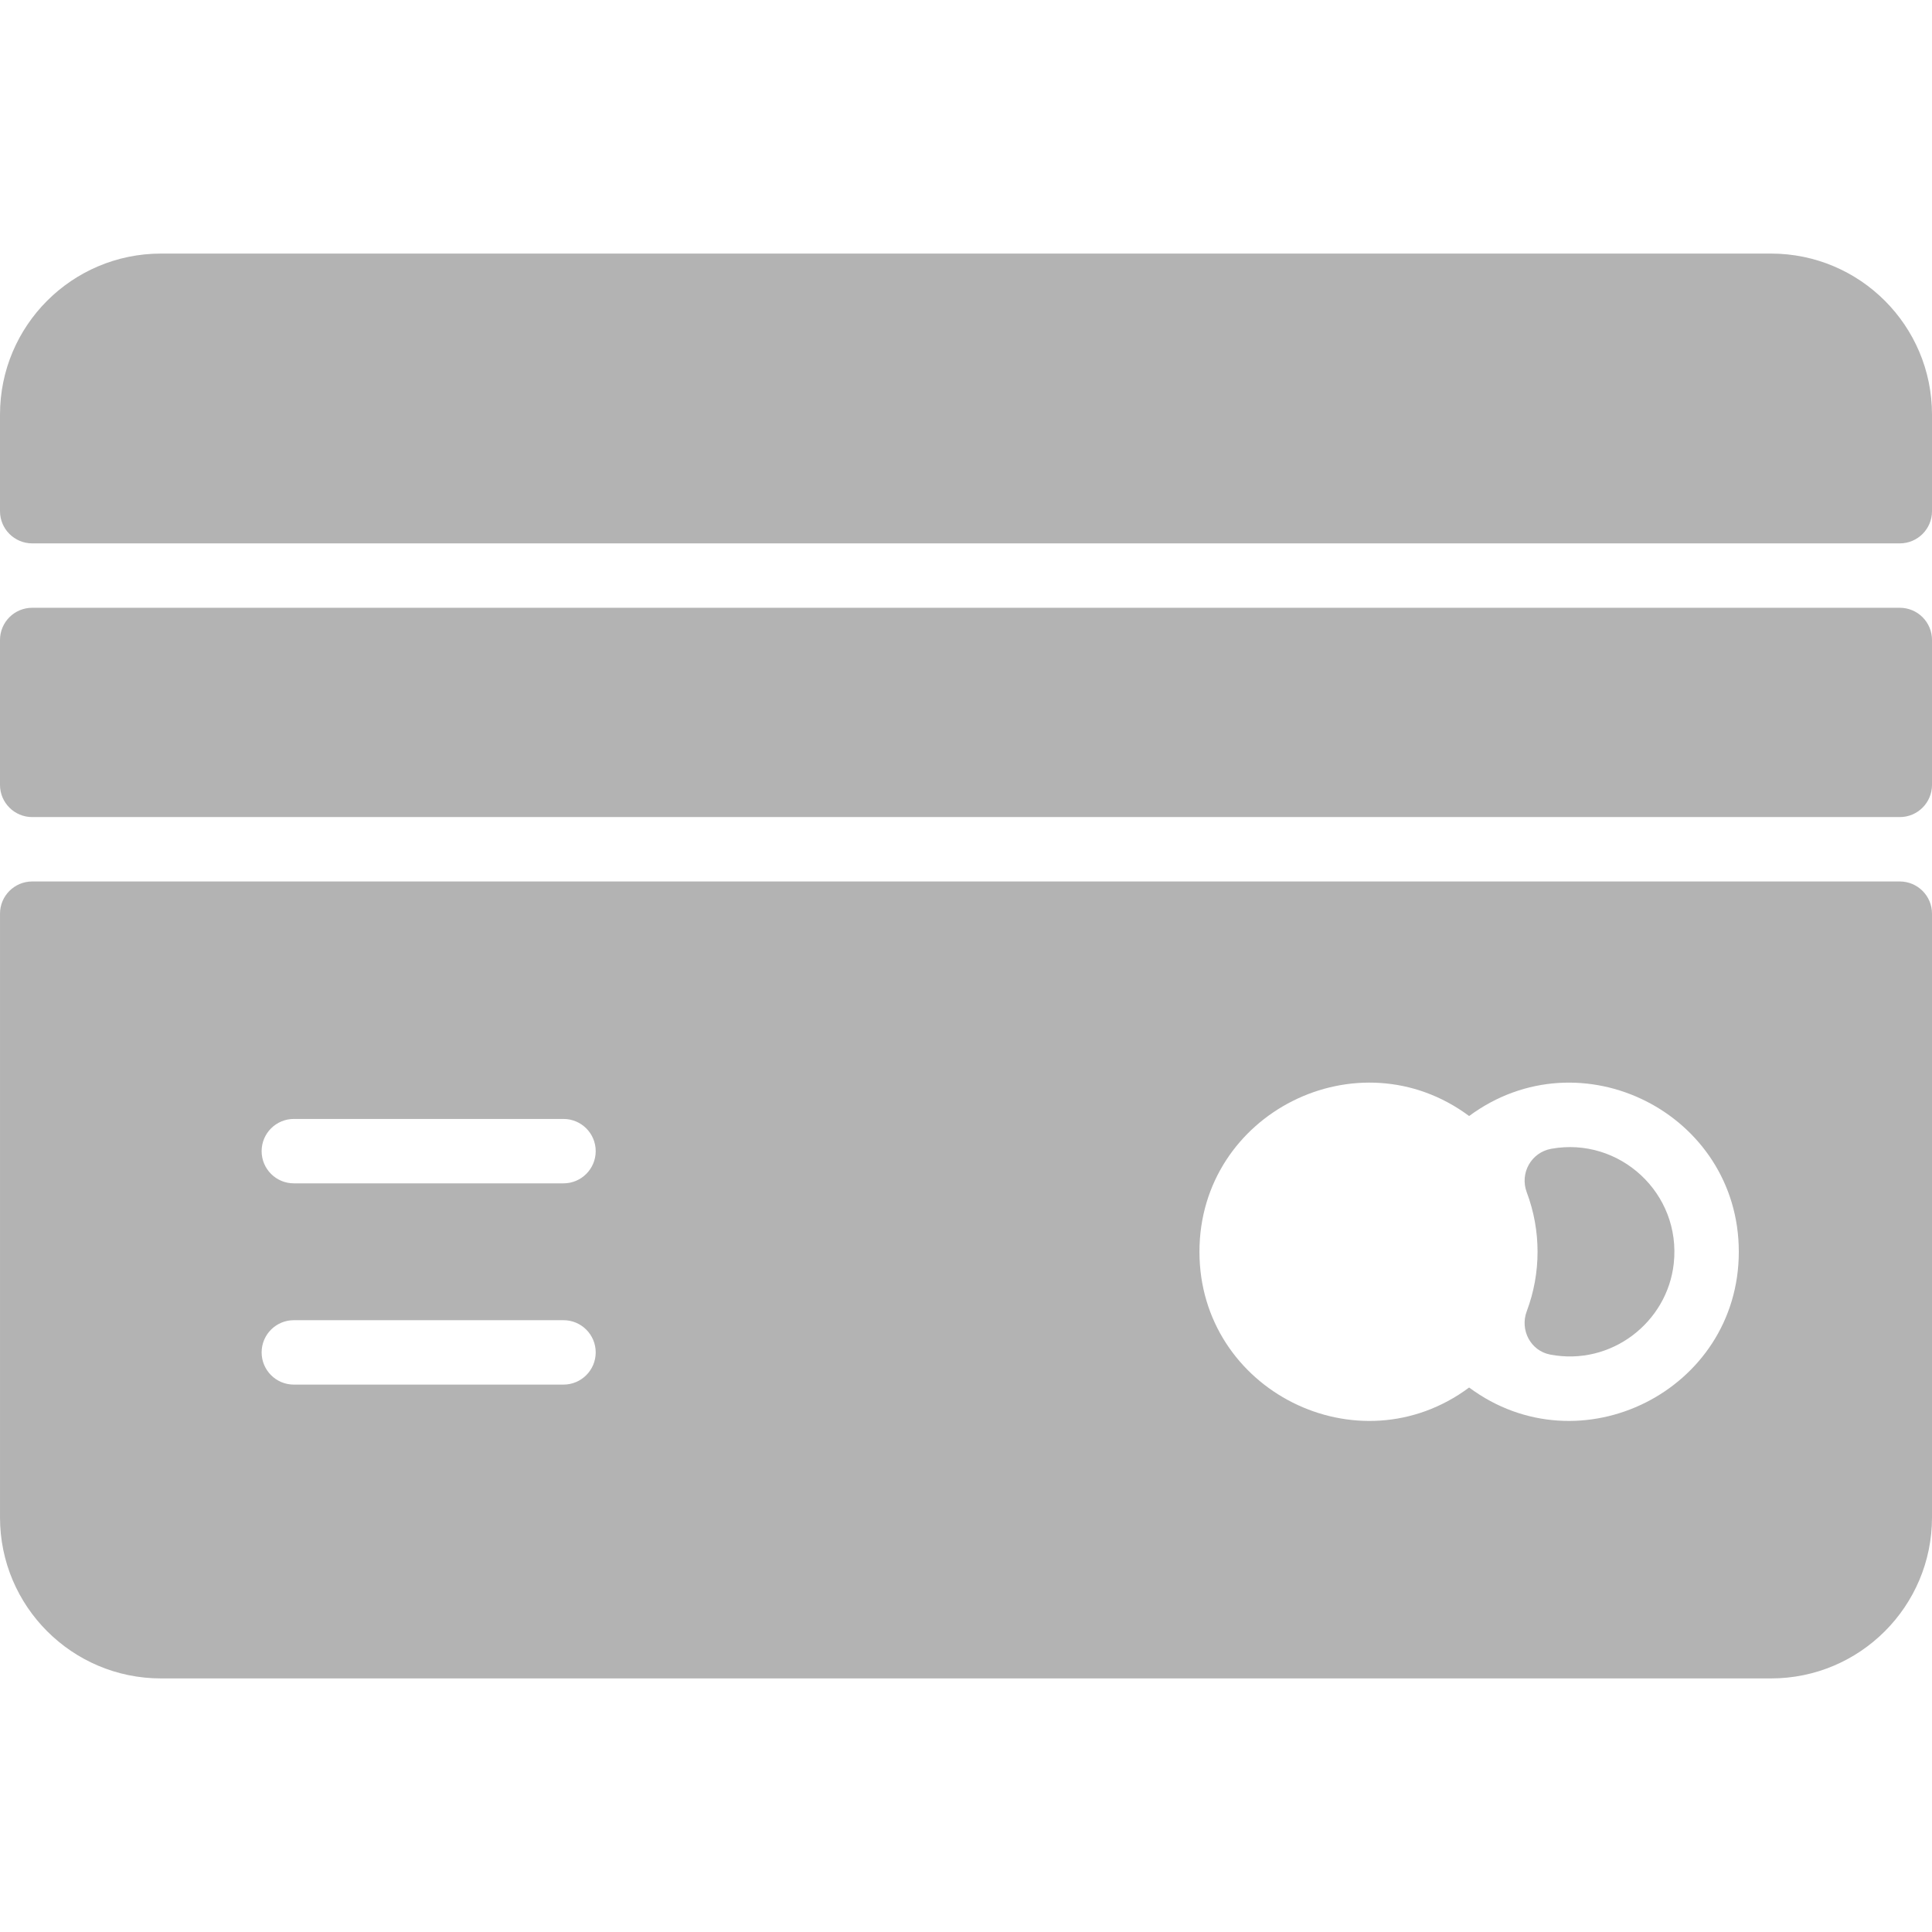<?xml version="1.0" encoding="UTF-8"?> <svg xmlns="http://www.w3.org/2000/svg" id="Layer_1" height="512px" viewBox="0 0 480 480" width="512px"> <g> <path d="m480 159v36c0 4.418-3.582 8-8 8h-464c-4.418 0-8-3.582-8-8v-36c0-4.418 3.582-8 8-8h464c4.418 0 8 3.582 8 8zm0-32v-24c0-22.091-17.909-40-40-40h-400c-22.091 0-40 17.909-40 40v24c0 4.418 3.582 8 8 8h464c4.418 0 8-3.582 8-8zm-94.594 158.413c-4.994.904-7.875 6.075-6.085 10.824 3.572 9.48 3.576 20.04-.003 29.533-1.755 4.654.954 9.848 5.84 10.775 15.172 2.879 29.074-8.025 30.68-22.612 1.925-17.481-13.504-31.583-30.432-28.52zm-377.406-66.413h464c4.418 0 8 3.582 8 8v150c0 22.091-17.909 40-40 40h-400c-22.091 0-40-17.909-40-40v-150c0-4.418 3.582-8 8-8zm140 117c0-4.418-3.582-8-8-8h-67c-4.418 0-8 3.582-8 8s3.582 8 8 8h67c4.418 0 8-3.582 8-8zm0-50c0-4.418-3.582-8-8-8h-67c-4.418 0-8 3.582-8 8s3.582 8 8 8h67c4.418 0 8-3.582 8-8zm284 25c0-34.366-39.278-54.232-67-33.726-27.546-20.472-67-.756-67 33.726 0 34.466 39.438 54.21 67 33.726 27.546 20.472 67 .756 67-33.726z" data-original="#000000" class="active-path" data-old_color="#000000" fill="#B3B3B3"></path> </g> </svg> 